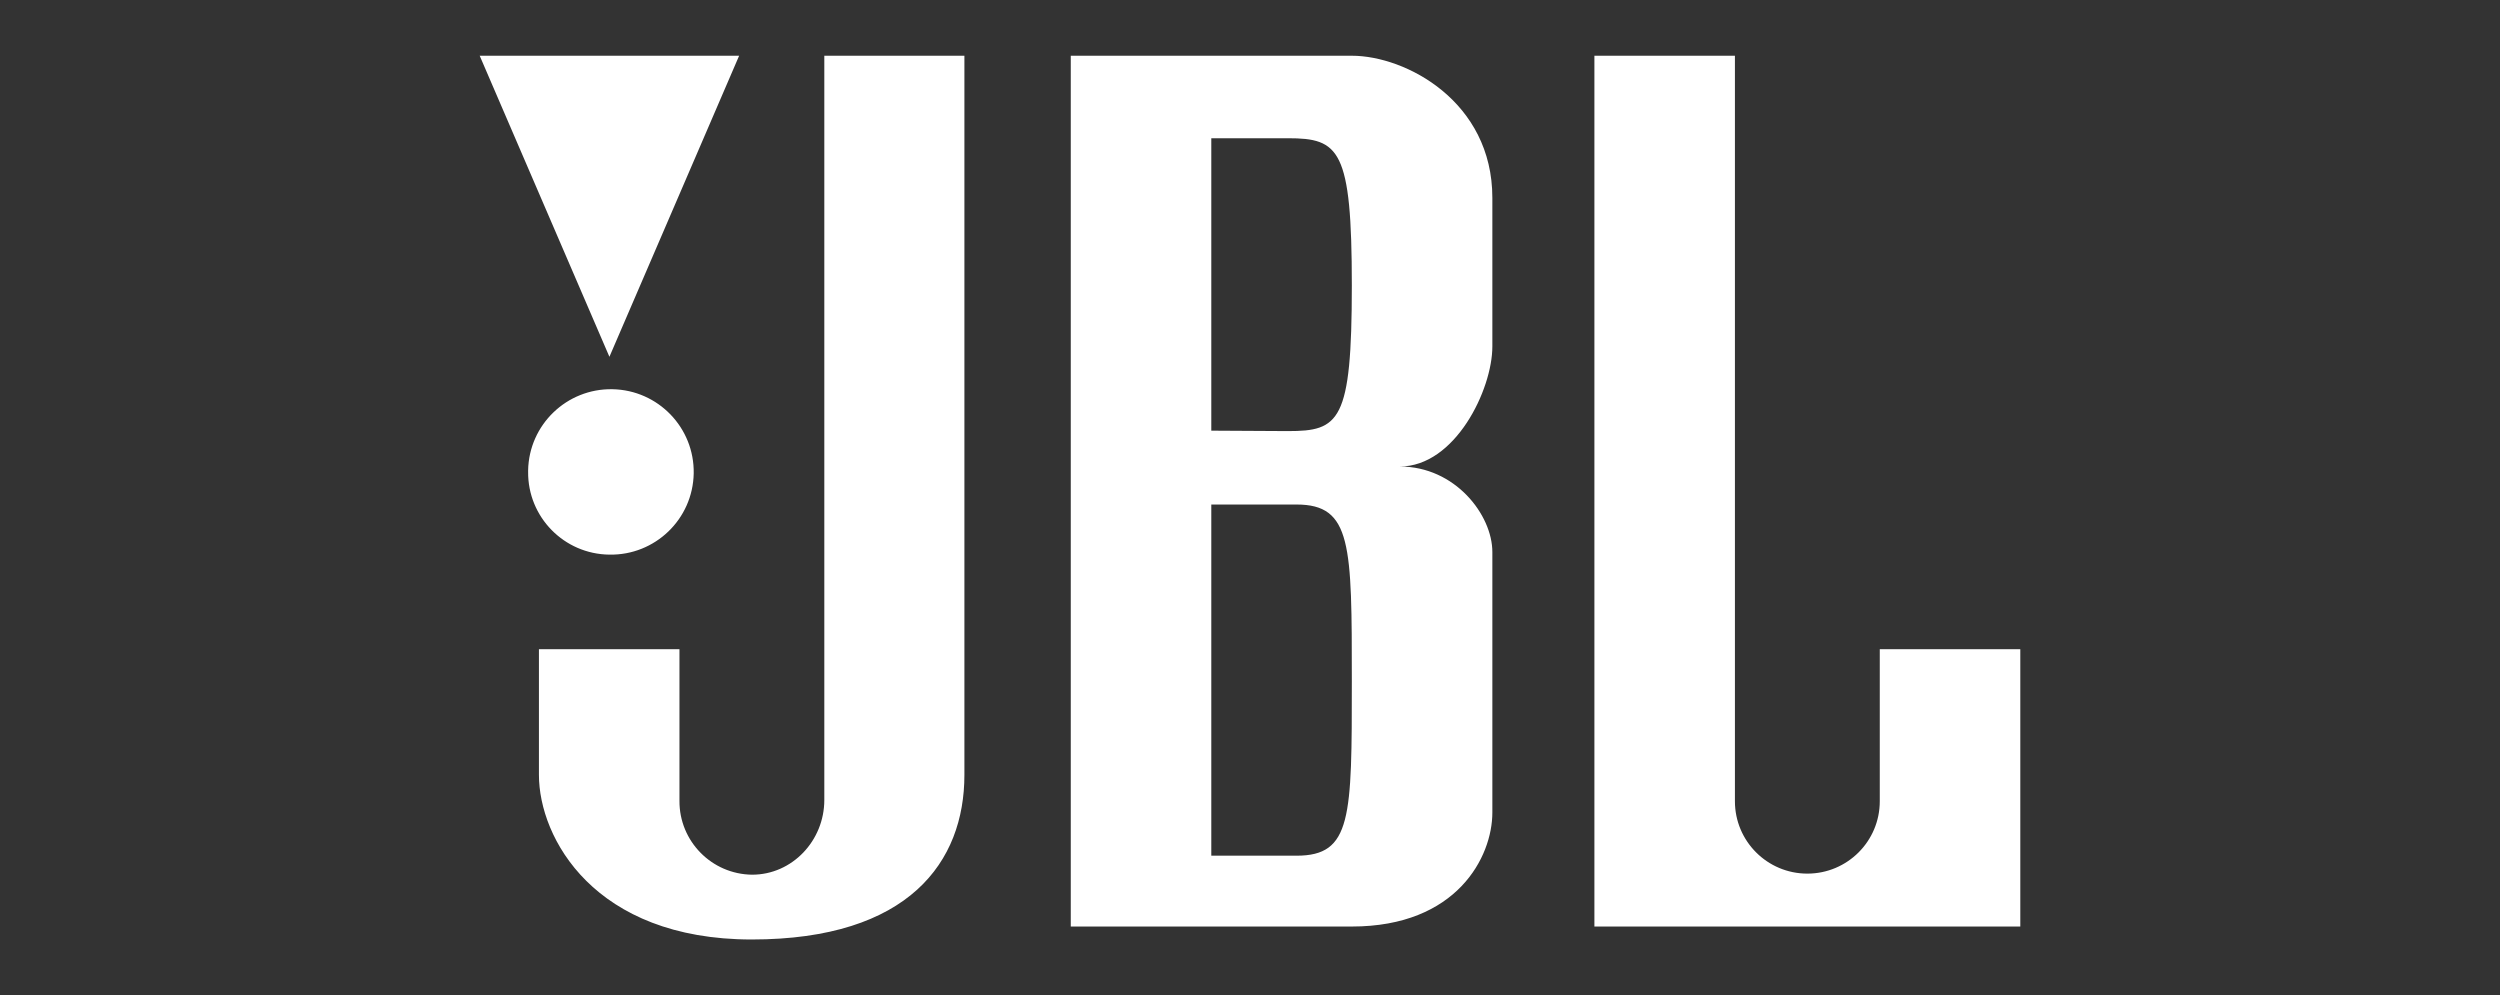 <svg xmlns="http://www.w3.org/2000/svg" width="1256" height="500" viewBox="0 0 1256 500" fill="none"><rect x="0" y="0" width="1256" height="500" fill="#333333" stroke="none"/><path d="M944.399 326.386V402.556C944.399 422.631 928.108 438.905 908.013 438.905C887.917 438.905 871.625 422.631 871.625 402.556V28H801.025V465.489H1015V326.169H944.399V326.386ZM414.135 401.906C414.135 422.305 398.057 439.447 377.855 439.447C357.545 439.21 341.238 422.629 341.36 402.34V326.169H270.76V389.32C270.76 421.003 298.565 472 377.638 472C456.711 472 484.518 432.938 484.518 389.32V28H414.135V401.906ZM679.158 28H537.955V465.489H679.158C731.945 465.489 749.759 430.552 749.759 408.197V277.344C749.759 258.681 731.076 234.374 703.269 234.374C731.076 234.374 749.759 195.749 749.759 174.048V99.395C749.759 51.005 706.312 28 679.158 28ZM651.352 429.901H608.555V253.471H651.352C679.158 253.471 679.158 273.653 679.158 342.228C679.158 410.803 679.158 429.901 651.352 429.901ZM647.007 216.582L608.555 216.364V69.448H647.007C672.857 69.448 679.158 74.874 679.158 143.45C679.158 212.023 672.857 216.582 647.007 216.582ZM306.169 278.646C329.138 279.06 348.096 260.796 348.516 237.853C348.933 214.907 330.653 195.965 307.684 195.544C284.715 195.125 265.752 213.383 265.33 236.329V236.98C265.088 259.75 283.373 278.407 306.169 278.646ZM371.339 28.001H241L306.169 179.254L371.339 28.001Z" fill="white"></path></svg>